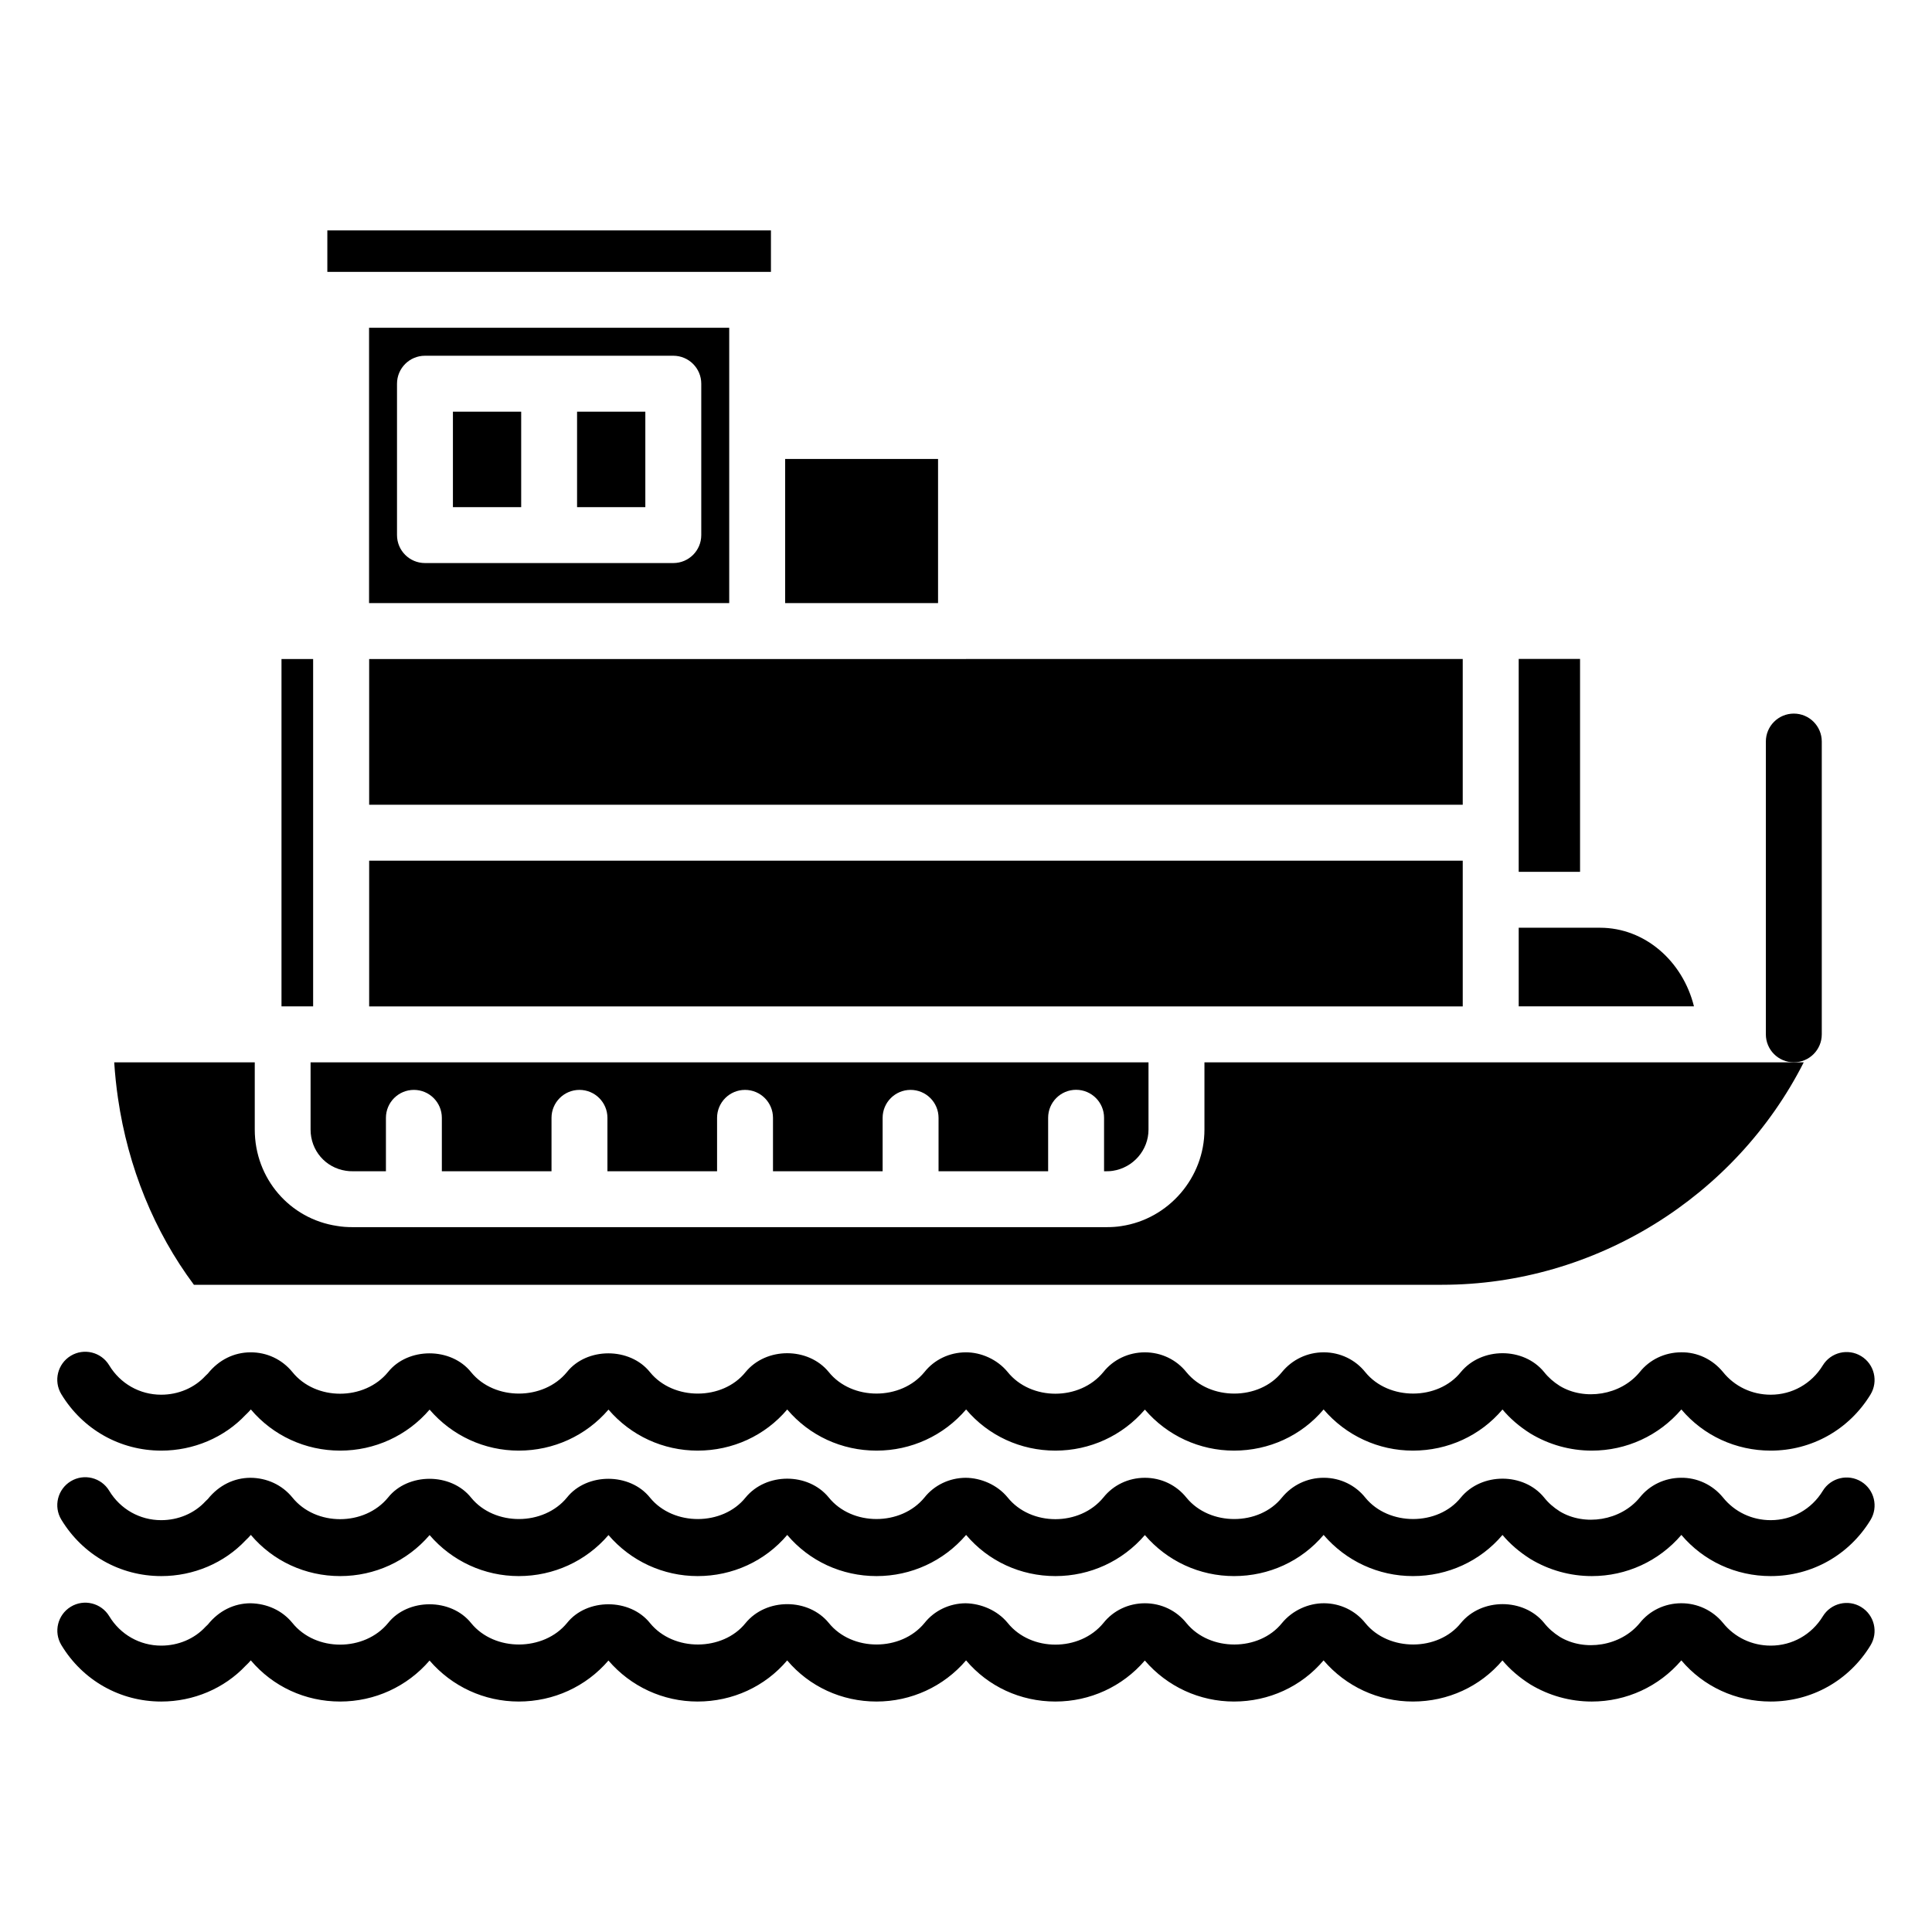<?xml version="1.0" encoding="UTF-8"?>
<!-- Uploaded to: SVG Repo, www.svgrepo.com, Generator: SVG Repo Mixer Tools -->
<svg fill="#000000" width="800px" height="800px" version="1.1" viewBox="144 144 512 512" xmlns="http://www.w3.org/2000/svg">
 <g>
  <path d="m531.64 410.71v-38.621h-289.81v38.621z"/>
  <path d="m264.03 253.1h18.09v25.301h-18.09z"/>
  <path d="m296.93 253.1h18.09v25.301h-18.09z"/>
  <path d="m568.02 389.86h-21.547v20.836h46.445c-2.977-11.992-13.012-20.836-24.898-20.836z"/>
  <path d="m562.73 346.86v-28.238h-16.258v56.422h16.258z"/>
  <path d="m241.83 318.65v38.621h289.81v-38.625h-131.62l-0.02 0.004z"/>
  <path d="m337.25 258.22v-27.352h-95.445v72.961l95.445-0.004zm-7.406 27.586c0 4.09-3.316 7.41-7.41 7.41h-65.812c-4.09 0-7.41-3.316-7.41-7.41v-40.121c0-4.09 3.316-7.41 7.41-7.41h65.812c4.09 0 7.41 3.316 7.41 7.41z"/>
  <path d="m437.33 454.39c0.508 0 1.012-0.02 1.516-0.102 5.481-0.812 9.52-5.508 9.52-10.934v-17.828l-213.95 0.004h-8.109v17.828c0 5.519 3.945 10.109 9.379 10.91 0.66 0.113 1.172 0.121 1.652 0.121h8.938v-14.148c0-4.09 3.316-7.41 7.41-7.41 4.09 0 7.41 3.316 7.41 7.41v14.148h29.062v-14.148c0-4.09 3.316-7.41 7.41-7.41 4.09 0 7.41 3.316 7.41 7.41v14.148h29.055v-14.148c0-4.09 3.316-7.41 7.41-7.41 4.09 0 7.41 3.316 7.41 7.41v14.148h29.055v-14.148c0-4.09 3.316-7.41 7.41-7.41 4.09 0 7.41 3.316 7.41 7.41v14.148h29.043v-14.172c0-4.09 3.316-7.41 7.41-7.41 4.09 0 7.41 3.316 7.41 7.41v14.172z"/>
  <path d="m218.6 318.65h8.383v92.047h-8.383z"/>
  <path d="m195.38 484.48h330.79c40.523 0 77.762-23.293 95.84-58.953h-158.82v17.828c0 12.711-9.473 23.703-22.027 25.57-1.191 0.199-2.508 0.281-3.824 0.281h-51.945c-0.023 0-0.047 0.016-0.07 0.016-0.023 0-0.047-0.016-0.07-0.016h-43.727c-0.023 0-0.047 0.016-0.07 0.016-0.023 0-0.047-0.016-0.07-0.016h-43.727c-0.023 0-0.047 0.016-0.07 0.016-0.023 0-0.047-0.016-0.07-0.016h-43.734c-0.023 0-0.047 0.016-0.07 0.016-0.023 0-0.047-0.016-0.07-0.016h-16.277c-1.344 0-2.758-0.09-4.023-0.316-12.559-1.852-21.828-12.609-21.828-25.535v-17.828h-37.246c0.207 3.199 0.539 6.391 1.004 9.555 2.664 18.281 9.598 35.281 20.117 49.398z"/>
  <path d="m344.66 216.05h3.648v-10.988h-117.56v10.988z"/>
  <path d="m352.07 265.63h40.523v38.195h-40.523z"/>
  <path d="m186.74 528.43c8.543 0 16.672-3.453 22.367-9.492 0.52-0.477 0.957-0.945 1.367-1.422 5.867 6.945 14.449 10.914 23.672 10.914 9.168 0 17.762-3.949 23.703-10.867 5.945 6.918 14.512 10.867 23.629 10.867 9.215 0 17.84-3.949 23.777-10.871 5.938 6.922 14.508 10.871 23.625 10.871 9.262 0 17.871-3.965 23.742-10.902 5.871 6.938 14.449 10.902 23.668 10.902 9.188 0 17.797-3.965 23.738-10.91 5.863 6.945 14.445 10.91 23.668 10.91 9.168 0 17.762-3.949 23.707-10.871 5.938 6.922 14.508 10.871 23.625 10.871 9.27 0 17.875-3.965 23.742-10.91 5.941 6.945 14.523 10.91 23.668 10.91 9.262 0 17.863-3.961 23.738-10.902 1.992 2.383 4.445 4.504 7.394 6.363 4.91 2.969 10.535 4.539 16.273 4.539 9.188 0 17.797-3.965 23.738-10.91 5.867 6.945 14.453 10.91 23.672 10.91 10.875 0 20.758-5.555 26.441-14.852 2.133-3.492 1.035-8.055-2.457-10.184-3.484-2.133-8.051-1.035-10.184 2.457-2.969 4.859-8.129 7.762-13.801 7.762-4.969 0-9.566-2.18-12.656-6.027-2.731-3.336-6.828-5.305-11.133-5.207-4.312 0.027-8.301 1.953-10.895 5.211-5.066 6.203-14.645 7.664-21.207 3.699-1.664-1.055-3.039-2.262-4.176-3.703-5.41-6.613-16.562-6.656-22.062 0.051-6.043 7.519-19.09 7.606-25.281 0.031-2.648-3.332-6.637-5.258-10.945-5.289h-0.102c-4.312 0-8.332 1.895-11.082 5.262-6.027 7.512-19.078 7.613-25.281 0.023-2.672-3.356-6.691-5.281-11.035-5.281h-0.004c-4.344 0.004-8.363 1.93-10.973 5.211-6.258 7.66-19.207 7.691-25.387-0.004-2.731-3.336-7.074-5.25-11.141-5.207-4.312 0.031-8.301 1.957-10.887 5.211-6.203 7.606-19.246 7.644-25.387-0.004-5.41-6.613-16.562-6.664-22.059 0.051-6.039 7.516-19.086 7.609-25.281 0.031-5.34-6.723-16.797-6.641-22.012-0.078-6.195 7.582-19.199 7.648-25.395 0.078-5.34-6.727-16.793-6.637-22.012-0.078-6.258 7.66-19.207 7.691-25.387-0.004-2.731-3.336-6.758-5.25-11.141-5.207-4.309 0.031-8.301 1.957-11.246 5.625-0.223 0.195-0.438 0.402-0.641 0.617-2.91 3.168-7.184 4.988-11.727 4.988-5.676 0-10.832-2.914-13.785-7.805-2.121-3.508-6.684-4.621-10.172-2.512-3.5 2.117-4.629 6.672-2.512 10.172 5.68 9.371 15.574 14.961 26.484 14.961z"/>
  <path d="m186.74 561.68c8.543 0 16.672-3.453 22.367-9.492 0.52-0.477 0.957-0.945 1.367-1.422 5.867 6.945 14.449 10.914 23.672 10.914 9.168 0 17.762-3.949 23.703-10.867 5.945 6.918 14.512 10.867 23.629 10.867 9.215 0 17.84-3.949 23.777-10.871 5.938 6.922 14.508 10.871 23.625 10.871 9.262 0 17.871-3.965 23.742-10.902 5.871 6.938 14.449 10.902 23.668 10.902 9.188 0 17.797-3.965 23.738-10.91 5.863 6.945 14.445 10.91 23.668 10.91 9.168 0 17.762-3.949 23.707-10.871 5.938 6.922 14.508 10.871 23.625 10.871 9.27 0 17.875-3.965 23.742-10.91 5.941 6.945 14.523 10.91 23.668 10.91 9.262 0 17.863-3.961 23.738-10.902 1.988 2.375 4.438 4.492 7.398 6.367 4.914 2.965 10.539 4.535 16.27 4.535 9.188 0 17.797-3.965 23.738-10.91 5.867 6.945 14.453 10.91 23.672 10.91 10.875 0 20.762-5.555 26.445-14.855 2.129-3.496 1.031-8.055-2.461-10.188-3.496-2.129-8.055-1.031-10.188 2.461-2.965 4.863-8.125 7.762-13.797 7.762-4.969 0-9.566-2.18-12.656-6.027-2.731-3.336-6.828-5.273-11.133-5.207-4.312 0.027-8.301 1.953-10.895 5.211-5.059 6.195-14.641 7.664-21.199 3.703-1.676-1.059-3.051-2.269-4.184-3.707-5.41-6.613-16.562-6.656-22.062 0.051-6.043 7.523-19.09 7.602-25.281 0.031-2.648-3.332-6.637-5.258-10.945-5.289h-0.102c-4.312 0-8.332 1.895-11.082 5.262-6.027 7.512-19.078 7.613-25.281 0.023-2.672-3.356-6.691-5.281-11.035-5.281h-0.004c-4.344 0.004-8.363 1.93-10.973 5.211-6.258 7.66-19.207 7.691-25.387-0.004-2.731-3.336-7.074-5.191-11.141-5.207-4.312 0.031-8.301 1.957-10.887 5.211-6.203 7.606-19.246 7.644-25.387-0.004-5.41-6.613-16.562-6.664-22.059 0.051-6.039 7.516-19.086 7.609-25.281 0.031-5.34-6.723-16.797-6.641-22.012-0.078-6.195 7.578-19.199 7.652-25.395 0.078-5.34-6.727-16.793-6.637-22.012-0.078-6.258 7.66-19.207 7.691-25.387-0.004-2.731-3.336-6.758-5.191-11.141-5.207-4.309 0.031-8.301 1.957-11.246 5.625-0.223 0.195-0.438 0.402-0.641 0.617-2.91 3.168-7.184 4.988-11.727 4.988-5.676 0-10.832-2.914-13.785-7.805-2.121-3.504-6.684-4.625-10.172-2.512-3.5 2.117-4.629 6.672-2.512 10.172 5.68 9.371 15.574 14.965 26.484 14.965z"/>
  <path d="m637.25 569.89c-3.484-2.141-8.051-1.039-10.184 2.457-2.969 4.859-8.129 7.762-13.801 7.762-4.969 0-9.57-2.18-12.656-6.023-2.731-3.336-6.828-5.246-11.133-5.207-4.312 0.027-8.301 1.953-10.895 5.211-5.066 6.195-14.664 7.648-21.199 3.703-1.676-1.059-3.051-2.269-4.184-3.707-5.41-6.613-16.562-6.66-22.062 0.051-6.035 7.516-19.09 7.606-25.281 0.031-2.648-3.332-6.637-5.258-10.945-5.289-4.141-0.023-8.406 1.871-11.184 5.262-6.035 7.512-19.086 7.606-25.281 0.023-2.672-3.356-6.691-5.281-11.035-5.281h-0.004c-4.344 0.004-8.363 1.93-10.973 5.211-6.254 7.652-19.211 7.691-25.387-0.004-2.731-3.34-7.074-5.137-11.141-5.207-4.312 0.031-8.301 1.957-10.887 5.211-6.203 7.606-19.246 7.637-25.387-0.004-5.41-6.613-16.562-6.664-22.059 0.051-6.035 7.512-19.09 7.602-25.281 0.031-5.34-6.723-16.797-6.641-22.012-0.078-6.191 7.578-19.207 7.644-25.395 0.078-5.34-6.723-16.793-6.641-22.012-0.078-6.258 7.652-19.211 7.691-25.387-0.004-2.731-3.34-6.758-5.137-11.141-5.207-4.309 0.031-8.301 1.957-11.246 5.625-0.223 0.191-0.438 0.398-0.637 0.613-2.914 3.168-7.188 4.988-11.727 4.988-5.676 0-10.832-2.914-13.785-7.805-2.121-3.5-6.684-4.625-10.172-2.512-3.5 2.117-4.629 6.672-2.512 10.172 5.66 9.367 15.555 14.961 26.465 14.961 8.543 0 16.672-3.453 22.367-9.488 0.52-0.473 0.957-0.945 1.367-1.422 5.863 6.945 14.445 10.91 23.672 10.91 9.168 0 17.762-3.949 23.703-10.863 5.941 6.914 14.512 10.863 23.629 10.863 9.219 0 17.84-3.949 23.777-10.867 5.938 6.918 14.504 10.867 23.625 10.867 9.266 0 17.871-3.961 23.742-10.898 5.867 6.938 14.449 10.898 23.668 10.898 9.188 0 17.801-3.965 23.738-10.906 5.863 6.941 14.445 10.906 23.668 10.906 9.172 0 17.766-3.949 23.707-10.867 5.938 6.918 14.504 10.867 23.625 10.867 9.27 0 17.879-3.965 23.742-10.906 5.941 6.941 14.52 10.906 23.668 10.906 9.262 0 17.867-3.961 23.738-10.898 1.988 2.375 4.438 4.492 7.398 6.367 4.91 2.965 10.535 4.531 16.27 4.531 9.188 0 17.801-3.965 23.738-10.906 5.867 6.941 14.449 10.906 23.672 10.906 10.875 0 20.758-5.555 26.441-14.852 2.148-3.488 1.047-8.051-2.441-10.184z"/>
  <path d="m619.38 425.52c4.09 0 7.41-3.316 7.41-7.41v-77.59c0-4.09-3.316-7.41-7.41-7.41-4.09 0-7.41 3.316-7.41 7.41v77.59c0 4.094 3.316 7.41 7.41 7.41z"/>
 </g>
</svg>